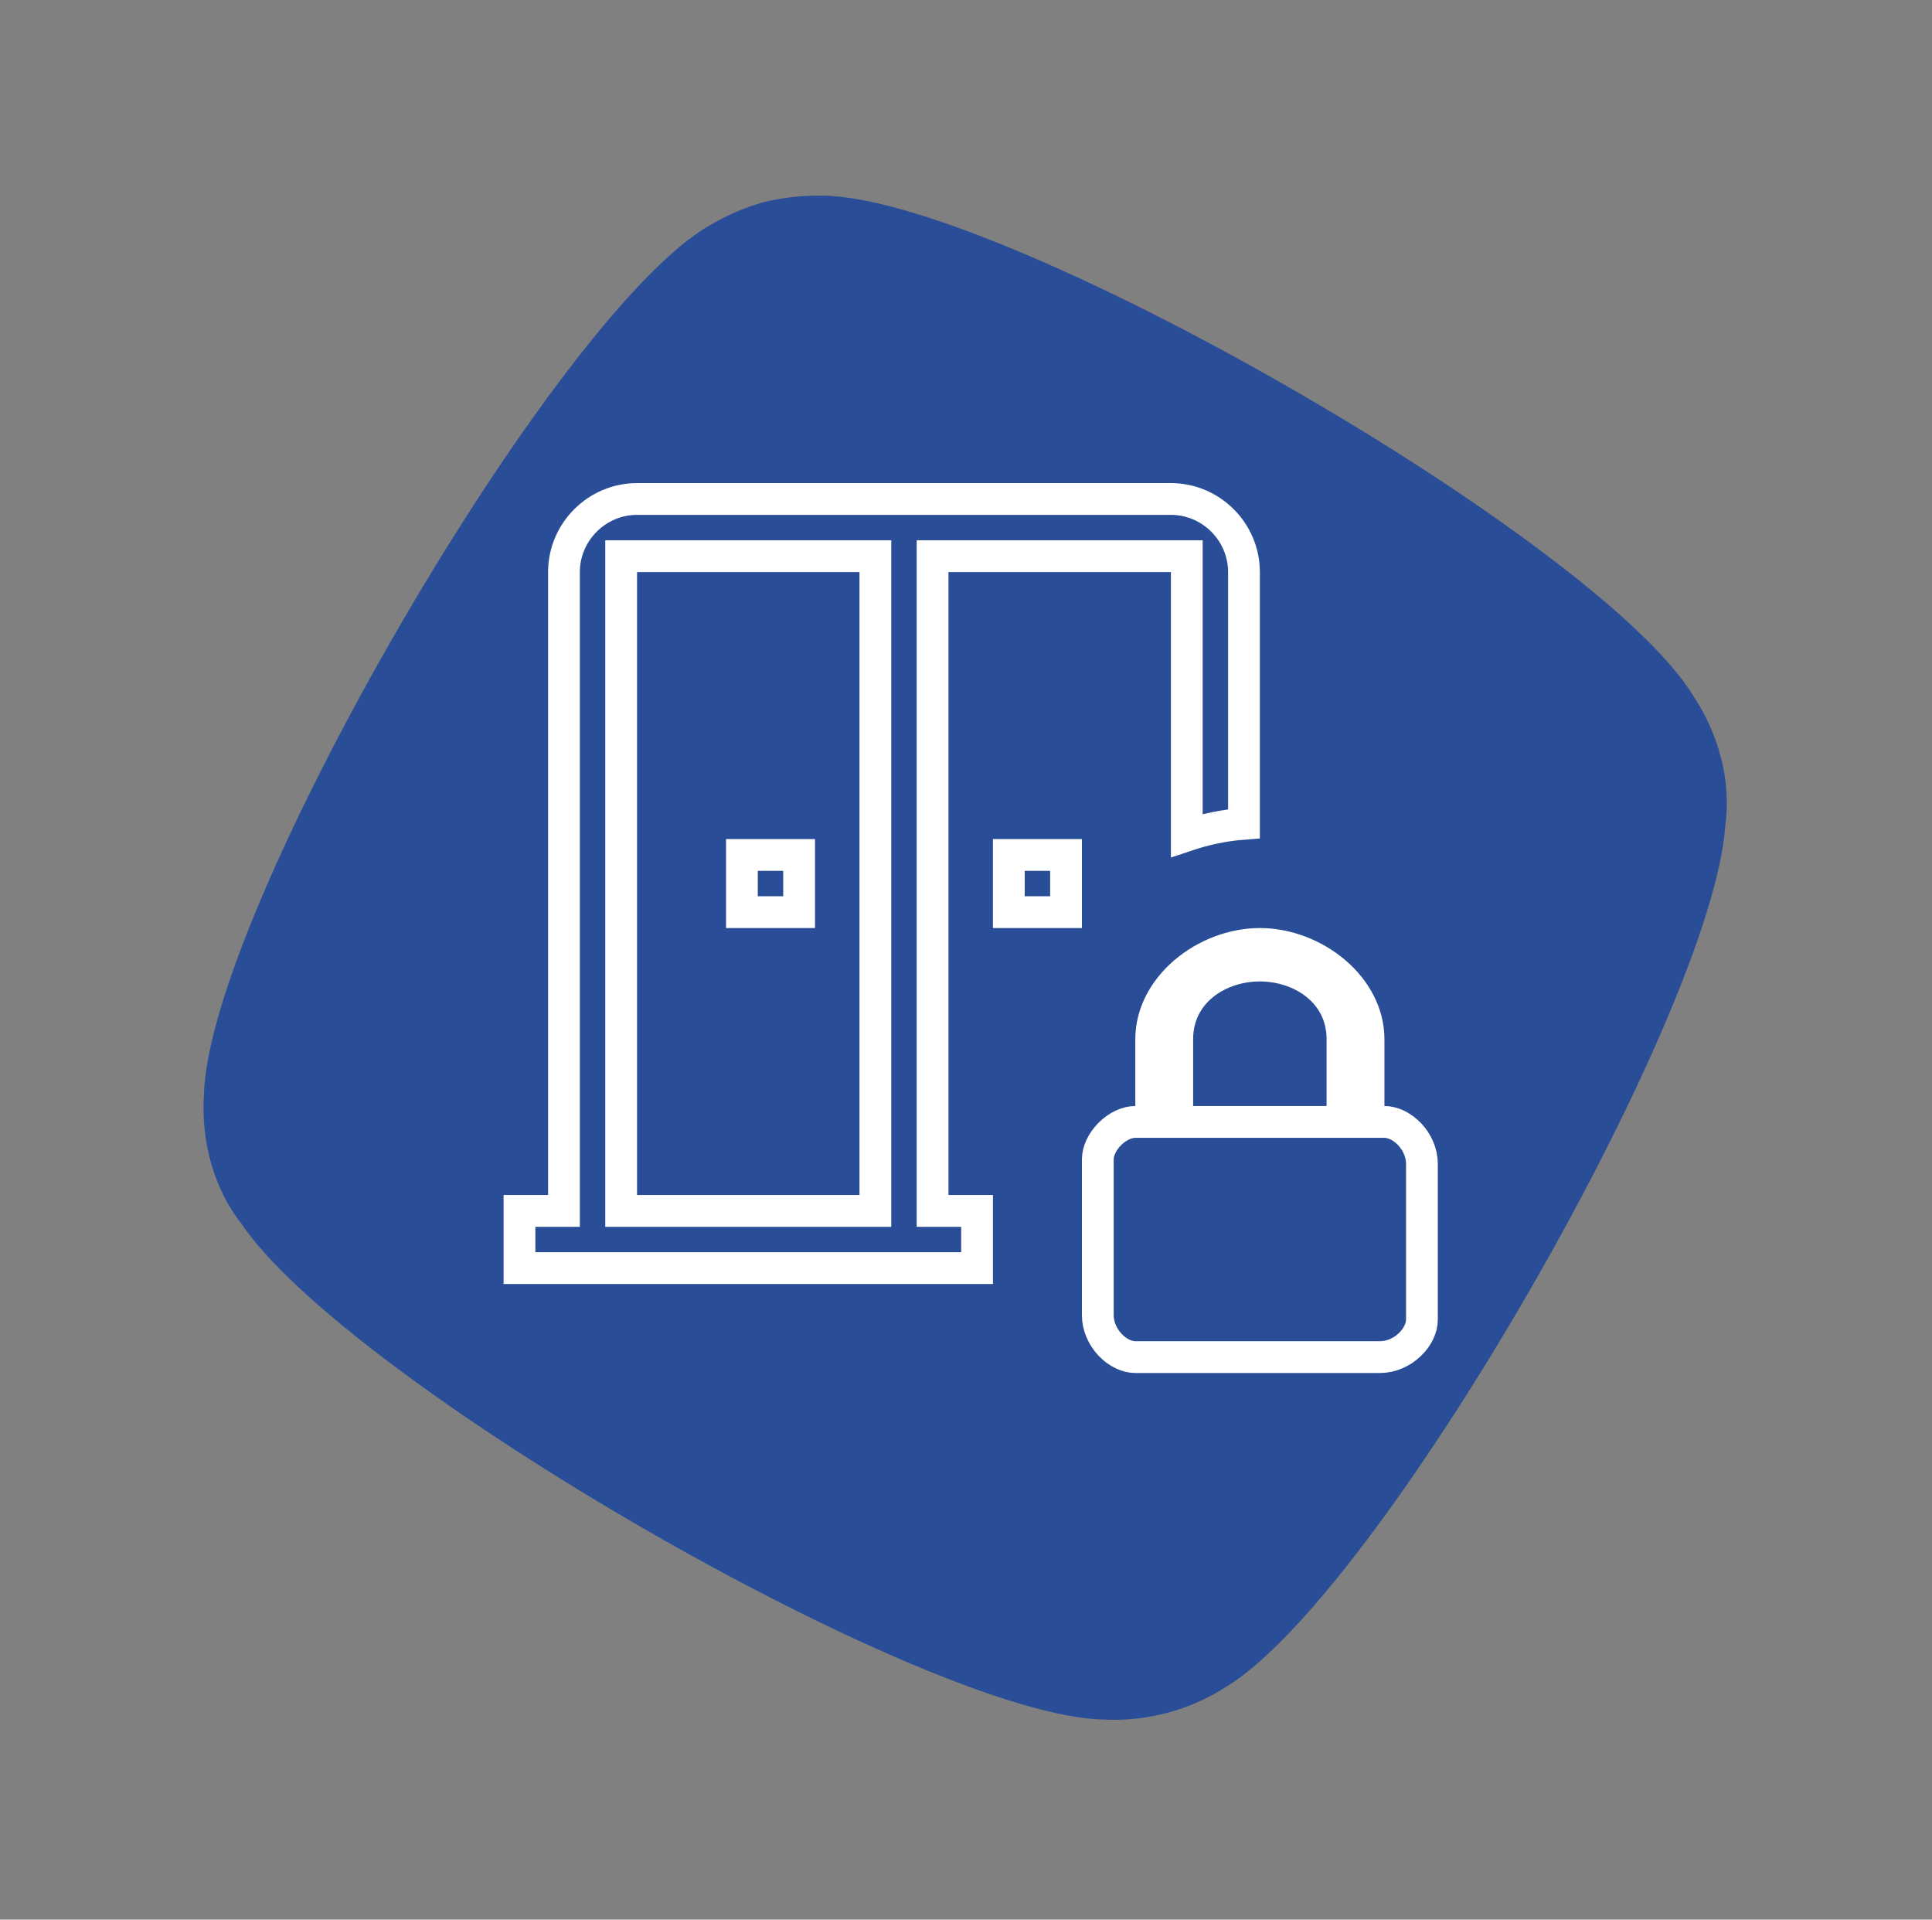 <?xml version="1.0" encoding="UTF-8"?> <svg xmlns="http://www.w3.org/2000/svg" width="152" height="151" viewBox="0 0 152 151" fill="none"><rect x="0" y="0" width="152" height="151" fill="#808080" stroke="none"/> <path d="M16.045 86.123C16.382 71.708 43.691 24.661 55.819 17.737C57.137 16.952 58.55 16.34 60.025 15.917C61.513 15.547 63.042 15.37 64.576 15.391C78.542 15.322 125.715 42.412 133.215 54.727C135.251 57.772 136.226 61.53 135.735 64.949C134.672 80.025 108.458 125.463 96.451 132.695C93.601 134.527 90.251 135.424 86.867 135.263C72.853 135.005 27.432 108.76 18.974 96.235C16.838 93.518 15.803 89.775 16.045 86.123Z" fill="#294E97"></path> <path d="M107.67 87V88.25H108.92C109.559 88.25 110.297 88.58 110.9 89.216C111.496 89.845 111.87 90.683 111.87 91.55V103.8C111.87 104.439 111.541 105.177 110.904 105.78C110.276 106.376 109.437 106.75 108.57 106.75H89.32C88.682 106.75 87.943 106.421 87.34 105.784C86.745 105.156 86.37 104.317 86.37 103.45V91.2C86.37 90.557 86.704 89.809 87.317 89.197C87.929 88.585 88.677 88.25 89.32 88.25H90.57V87V81.75C90.57 79.737 91.576 77.875 93.196 76.487C94.82 75.095 96.986 74.25 99.12 74.25C101.255 74.25 103.42 75.095 105.044 76.487C106.664 77.875 107.67 79.737 107.67 81.75V87ZM104.37 88.25H105.62V87V81.75C105.62 78.037 102.364 75.95 99.12 75.95C95.876 75.95 92.62 78.037 92.62 81.75V87V88.25H93.87H104.37ZM73.37 94V95.25H74.62H76.87V99.75H40.87V95.25H43.12H44.37V94V45C44.37 41.841 46.961 39.25 50.12 39.25H92.12C95.28 39.25 97.87 41.841 97.87 45V64.796C96.305 64.912 94.794 65.237 93.37 65.715V45V43.75H92.12H74.62H73.37V45V94ZM67.62 95.25H68.87V94V45V43.75H67.62H50.12H48.87V45V94V95.25H50.12H67.62ZM79.37 67.25H83.87V71.75H79.37V67.25ZM62.87 71.75H58.37V67.25H62.87V71.75Z" stroke="white" stroke-width="2.5"></path> </svg> 
